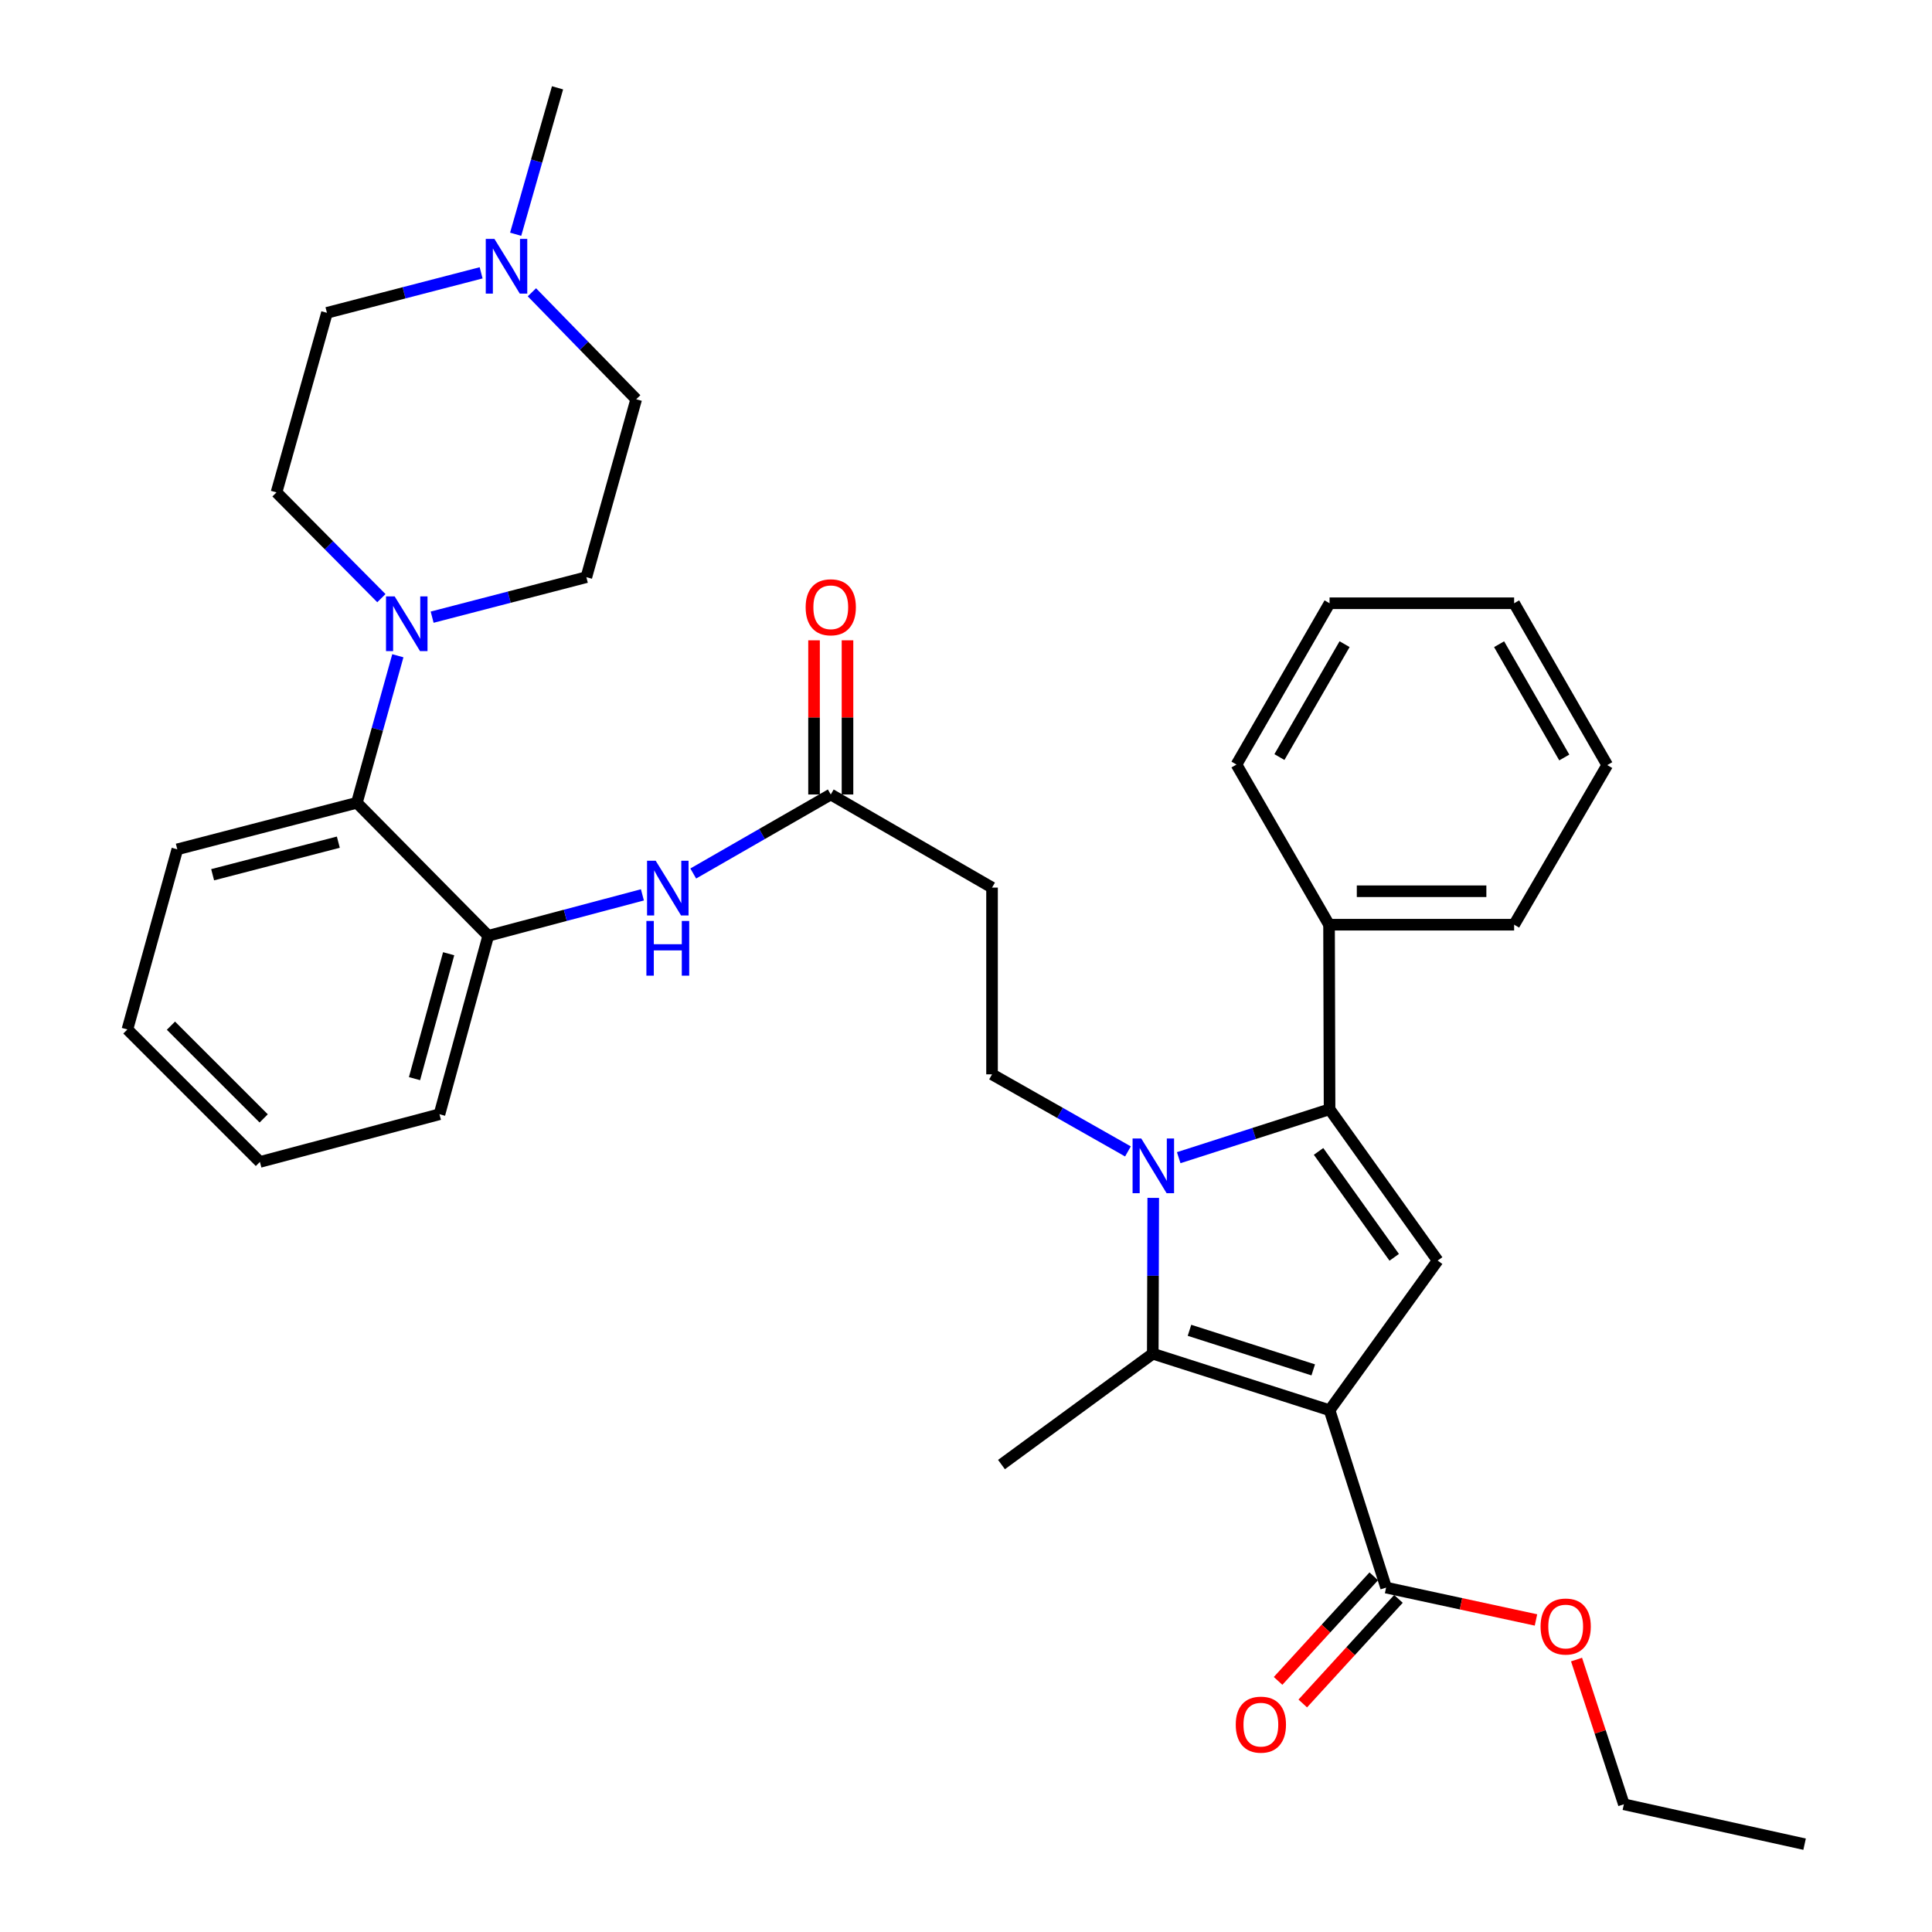 <?xml version='1.0' encoding='iso-8859-1'?>
<svg version='1.1' baseProfile='full'
              xmlns='http://www.w3.org/2000/svg'
                      xmlns:rdkit='http://www.rdkit.org/xml'
                      xmlns:xlink='http://www.w3.org/1999/xlink'
                  xml:space='preserve'
width='1000px' height='1000px' viewBox='0 0 1000 1000'>
<!-- END OF HEADER -->
<rect style='opacity:1.0;fill:#FFFFFF;stroke:none' width='1000' height='1000' x='0' y='0'> </rect>
<path class='bond-1' d='M 688.181,729.933 L 596.674,700.668' style='fill:none;fill-rule:evenodd;stroke:#000000;stroke-width:6px;stroke-linecap:butt;stroke-linejoin:miter;stroke-opacity:1' />
<path class='bond-1' d='M 679.73,709.05 L 615.674,688.564' style='fill:none;fill-rule:evenodd;stroke:#000000;stroke-width:6px;stroke-linecap:butt;stroke-linejoin:miter;stroke-opacity:1' />
<path class='bond-3' d='M 688.181,729.933 L 744.123,652.471' style='fill:none;fill-rule:evenodd;stroke:#000000;stroke-width:6px;stroke-linecap:butt;stroke-linejoin:miter;stroke-opacity:1' />
<path class='bond-4' d='M 688.181,729.933 L 717.446,821.738' style='fill:none;fill-rule:evenodd;stroke:#000000;stroke-width:6px;stroke-linecap:butt;stroke-linejoin:miter;stroke-opacity:1' />
<path class='bond-0' d='M 596.913,620.018 L 596.793,660.343' style='fill:none;fill-rule:evenodd;stroke:#0000FF;stroke-width:6px;stroke-linecap:butt;stroke-linejoin:miter;stroke-opacity:1' />
<path class='bond-0' d='M 596.793,660.343 L 596.674,700.668' style='fill:none;fill-rule:evenodd;stroke:#000000;stroke-width:6px;stroke-linecap:butt;stroke-linejoin:miter;stroke-opacity:1' />
<path class='bond-6' d='M 583.823,595.974 L 548.65,576.025' style='fill:none;fill-rule:evenodd;stroke:#0000FF;stroke-width:6px;stroke-linecap:butt;stroke-linejoin:miter;stroke-opacity:1' />
<path class='bond-6' d='M 548.65,576.025 L 513.478,556.076' style='fill:none;fill-rule:evenodd;stroke:#000000;stroke-width:6px;stroke-linecap:butt;stroke-linejoin:miter;stroke-opacity:1' />
<path class='bond-34' d='M 610.097,599.212 L 649.139,586.682' style='fill:none;fill-rule:evenodd;stroke:#0000FF;stroke-width:6px;stroke-linecap:butt;stroke-linejoin:miter;stroke-opacity:1' />
<path class='bond-34' d='M 649.139,586.682 L 688.181,574.153' style='fill:none;fill-rule:evenodd;stroke:#000000;stroke-width:6px;stroke-linecap:butt;stroke-linejoin:miter;stroke-opacity:1' />
<path class='bond-21' d='M 596.674,700.668 L 518.365,758.053' style='fill:none;fill-rule:evenodd;stroke:#000000;stroke-width:6px;stroke-linecap:butt;stroke-linejoin:miter;stroke-opacity:1' />
<path class='bond-2' d='M 688.181,574.153 L 744.123,652.471' style='fill:none;fill-rule:evenodd;stroke:#000000;stroke-width:6px;stroke-linecap:butt;stroke-linejoin:miter;stroke-opacity:1' />
<path class='bond-2' d='M 682.481,595.965 L 721.64,650.788' style='fill:none;fill-rule:evenodd;stroke:#000000;stroke-width:6px;stroke-linecap:butt;stroke-linejoin:miter;stroke-opacity:1' />
<path class='bond-13' d='M 688.181,574.153 L 687.912,478.624' style='fill:none;fill-rule:evenodd;stroke:#000000;stroke-width:6px;stroke-linecap:butt;stroke-linejoin:miter;stroke-opacity:1' />
<path class='bond-16' d='M 711.058,815.894 L 686.296,842.96' style='fill:none;fill-rule:evenodd;stroke:#000000;stroke-width:6px;stroke-linecap:butt;stroke-linejoin:miter;stroke-opacity:1' />
<path class='bond-16' d='M 686.296,842.96 L 661.534,870.026' style='fill:none;fill-rule:evenodd;stroke:#FF0000;stroke-width:6px;stroke-linecap:butt;stroke-linejoin:miter;stroke-opacity:1' />
<path class='bond-16' d='M 723.834,827.583 L 699.072,854.649' style='fill:none;fill-rule:evenodd;stroke:#000000;stroke-width:6px;stroke-linecap:butt;stroke-linejoin:miter;stroke-opacity:1' />
<path class='bond-16' d='M 699.072,854.649 L 674.31,881.715' style='fill:none;fill-rule:evenodd;stroke:#FF0000;stroke-width:6px;stroke-linecap:butt;stroke-linejoin:miter;stroke-opacity:1' />
<path class='bond-20' d='M 717.446,821.738 L 756.232,830.112' style='fill:none;fill-rule:evenodd;stroke:#000000;stroke-width:6px;stroke-linecap:butt;stroke-linejoin:miter;stroke-opacity:1' />
<path class='bond-20' d='M 756.232,830.112 L 795.019,838.486' style='fill:none;fill-rule:evenodd;stroke:#FF0000;stroke-width:6px;stroke-linecap:butt;stroke-linejoin:miter;stroke-opacity:1' />
<path class='bond-5' d='M 205.922,339.418 L 195.319,377.472' style='fill:none;fill-rule:evenodd;stroke:#0000FF;stroke-width:6px;stroke-linecap:butt;stroke-linejoin:miter;stroke-opacity:1' />
<path class='bond-5' d='M 195.319,377.472 L 184.717,415.525' style='fill:none;fill-rule:evenodd;stroke:#000000;stroke-width:6px;stroke-linecap:butt;stroke-linejoin:miter;stroke-opacity:1' />
<path class='bond-14' d='M 223.678,319.445 L 263.588,309.095' style='fill:none;fill-rule:evenodd;stroke:#0000FF;stroke-width:6px;stroke-linecap:butt;stroke-linejoin:miter;stroke-opacity:1' />
<path class='bond-14' d='M 263.588,309.095 L 303.498,298.745' style='fill:none;fill-rule:evenodd;stroke:#000000;stroke-width:6px;stroke-linecap:butt;stroke-linejoin:miter;stroke-opacity:1' />
<path class='bond-15' d='M 197.404,309.607 L 170.261,282.232' style='fill:none;fill-rule:evenodd;stroke:#0000FF;stroke-width:6px;stroke-linecap:butt;stroke-linejoin:miter;stroke-opacity:1' />
<path class='bond-15' d='M 170.261,282.232 L 143.119,254.858' style='fill:none;fill-rule:evenodd;stroke:#000000;stroke-width:6px;stroke-linecap:butt;stroke-linejoin:miter;stroke-opacity:1' />
<path class='bond-11' d='M 513.478,556.076 L 513.478,459.422' style='fill:none;fill-rule:evenodd;stroke:#000000;stroke-width:6px;stroke-linecap:butt;stroke-linejoin:miter;stroke-opacity:1' />
<path class='bond-7' d='M 252.712,484.358 L 292.611,473.769' style='fill:none;fill-rule:evenodd;stroke:#000000;stroke-width:6px;stroke-linecap:butt;stroke-linejoin:miter;stroke-opacity:1' />
<path class='bond-7' d='M 292.611,473.769 L 332.509,463.18' style='fill:none;fill-rule:evenodd;stroke:#0000FF;stroke-width:6px;stroke-linecap:butt;stroke-linejoin:miter;stroke-opacity:1' />
<path class='bond-8' d='M 252.712,484.358 L 184.717,415.525' style='fill:none;fill-rule:evenodd;stroke:#000000;stroke-width:6px;stroke-linecap:butt;stroke-linejoin:miter;stroke-opacity:1' />
<path class='bond-23' d='M 252.712,484.358 L 227.469,576.731' style='fill:none;fill-rule:evenodd;stroke:#000000;stroke-width:6px;stroke-linecap:butt;stroke-linejoin:miter;stroke-opacity:1' />
<path class='bond-23' d='M 232.222,493.649 L 214.552,558.31' style='fill:none;fill-rule:evenodd;stroke:#000000;stroke-width:6px;stroke-linecap:butt;stroke-linejoin:miter;stroke-opacity:1' />
<path class='bond-24' d='M 184.717,415.525 L 91.776,439.614' style='fill:none;fill-rule:evenodd;stroke:#000000;stroke-width:6px;stroke-linecap:butt;stroke-linejoin:miter;stroke-opacity:1' />
<path class='bond-24' d='M 175.12,435.901 L 110.062,452.763' style='fill:none;fill-rule:evenodd;stroke:#000000;stroke-width:6px;stroke-linecap:butt;stroke-linejoin:miter;stroke-opacity:1' />
<path class='bond-9' d='M 358.825,452.123 L 394.414,431.674' style='fill:none;fill-rule:evenodd;stroke:#0000FF;stroke-width:6px;stroke-linecap:butt;stroke-linejoin:miter;stroke-opacity:1' />
<path class='bond-9' d='M 394.414,431.674 L 430.003,411.225' style='fill:none;fill-rule:evenodd;stroke:#000000;stroke-width:6px;stroke-linecap:butt;stroke-linejoin:miter;stroke-opacity:1' />
<path class='bond-10' d='M 430.003,411.225 L 513.478,459.422' style='fill:none;fill-rule:evenodd;stroke:#000000;stroke-width:6px;stroke-linecap:butt;stroke-linejoin:miter;stroke-opacity:1' />
<path class='bond-17' d='M 438.662,411.225 L 438.662,371.326' style='fill:none;fill-rule:evenodd;stroke:#000000;stroke-width:6px;stroke-linecap:butt;stroke-linejoin:miter;stroke-opacity:1' />
<path class='bond-17' d='M 438.662,371.326 L 438.662,331.428' style='fill:none;fill-rule:evenodd;stroke:#FF0000;stroke-width:6px;stroke-linecap:butt;stroke-linejoin:miter;stroke-opacity:1' />
<path class='bond-17' d='M 421.345,411.225 L 421.345,371.326' style='fill:none;fill-rule:evenodd;stroke:#000000;stroke-width:6px;stroke-linecap:butt;stroke-linejoin:miter;stroke-opacity:1' />
<path class='bond-17' d='M 421.345,371.326 L 421.345,331.428' style='fill:none;fill-rule:evenodd;stroke:#FF0000;stroke-width:6px;stroke-linecap:butt;stroke-linejoin:miter;stroke-opacity:1' />
<path class='bond-12' d='M 249.029,141.217 L 209.128,151.567' style='fill:none;fill-rule:evenodd;stroke:#0000FF;stroke-width:6px;stroke-linecap:butt;stroke-linejoin:miter;stroke-opacity:1' />
<path class='bond-12' d='M 209.128,151.567 L 169.228,161.917' style='fill:none;fill-rule:evenodd;stroke:#000000;stroke-width:6px;stroke-linecap:butt;stroke-linejoin:miter;stroke-opacity:1' />
<path class='bond-22' d='M 266.905,121.247 L 277.741,83.351' style='fill:none;fill-rule:evenodd;stroke:#0000FF;stroke-width:6px;stroke-linecap:butt;stroke-linejoin:miter;stroke-opacity:1' />
<path class='bond-22' d='M 277.741,83.351 L 288.577,45.455' style='fill:none;fill-rule:evenodd;stroke:#000000;stroke-width:6px;stroke-linecap:butt;stroke-linejoin:miter;stroke-opacity:1' />
<path class='bond-37' d='M 275.313,151.29 L 302.306,178.975' style='fill:none;fill-rule:evenodd;stroke:#0000FF;stroke-width:6px;stroke-linecap:butt;stroke-linejoin:miter;stroke-opacity:1' />
<path class='bond-37' d='M 302.306,178.975 L 329.299,206.66' style='fill:none;fill-rule:evenodd;stroke:#000000;stroke-width:6px;stroke-linecap:butt;stroke-linejoin:miter;stroke-opacity:1' />
<path class='bond-25' d='M 687.912,478.624 L 783.71,478.624' style='fill:none;fill-rule:evenodd;stroke:#000000;stroke-width:6px;stroke-linecap:butt;stroke-linejoin:miter;stroke-opacity:1' />
<path class='bond-25' d='M 702.281,461.308 L 769.34,461.308' style='fill:none;fill-rule:evenodd;stroke:#000000;stroke-width:6px;stroke-linecap:butt;stroke-linejoin:miter;stroke-opacity:1' />
<path class='bond-26' d='M 687.912,478.624 L 640.003,395.727' style='fill:none;fill-rule:evenodd;stroke:#000000;stroke-width:6px;stroke-linecap:butt;stroke-linejoin:miter;stroke-opacity:1' />
<path class='bond-19' d='M 303.498,298.745 L 329.299,206.66' style='fill:none;fill-rule:evenodd;stroke:#000000;stroke-width:6px;stroke-linecap:butt;stroke-linejoin:miter;stroke-opacity:1' />
<path class='bond-18' d='M 143.119,254.858 L 169.228,161.917' style='fill:none;fill-rule:evenodd;stroke:#000000;stroke-width:6px;stroke-linecap:butt;stroke-linejoin:miter;stroke-opacity:1' />
<path class='bond-27' d='M 816.016,858.988 L 828.267,896.44' style='fill:none;fill-rule:evenodd;stroke:#FF0000;stroke-width:6px;stroke-linecap:butt;stroke-linejoin:miter;stroke-opacity:1' />
<path class='bond-27' d='M 828.267,896.44 L 840.517,933.891' style='fill:none;fill-rule:evenodd;stroke:#000000;stroke-width:6px;stroke-linecap:butt;stroke-linejoin:miter;stroke-opacity:1' />
<path class='bond-28' d='M 227.469,576.731 L 134.528,601.416' style='fill:none;fill-rule:evenodd;stroke:#000000;stroke-width:6px;stroke-linecap:butt;stroke-linejoin:miter;stroke-opacity:1' />
<path class='bond-36' d='M 91.776,439.614 L 65.946,532.843' style='fill:none;fill-rule:evenodd;stroke:#000000;stroke-width:6px;stroke-linecap:butt;stroke-linejoin:miter;stroke-opacity:1' />
<path class='bond-31' d='M 783.71,478.624 L 831.907,396.005' style='fill:none;fill-rule:evenodd;stroke:#000000;stroke-width:6px;stroke-linecap:butt;stroke-linejoin:miter;stroke-opacity:1' />
<path class='bond-32' d='M 640.003,395.727 L 688.181,312.242' style='fill:none;fill-rule:evenodd;stroke:#000000;stroke-width:6px;stroke-linecap:butt;stroke-linejoin:miter;stroke-opacity:1' />
<path class='bond-32' d='M 662.228,391.859 L 695.952,333.42' style='fill:none;fill-rule:evenodd;stroke:#000000;stroke-width:6px;stroke-linecap:butt;stroke-linejoin:miter;stroke-opacity:1' />
<path class='bond-29' d='M 840.517,933.891 L 934.054,954.545' style='fill:none;fill-rule:evenodd;stroke:#000000;stroke-width:6px;stroke-linecap:butt;stroke-linejoin:miter;stroke-opacity:1' />
<path class='bond-30' d='M 134.528,601.416 L 65.946,532.843' style='fill:none;fill-rule:evenodd;stroke:#000000;stroke-width:6px;stroke-linecap:butt;stroke-linejoin:miter;stroke-opacity:1' />
<path class='bond-30' d='M 136.484,578.885 L 88.477,530.884' style='fill:none;fill-rule:evenodd;stroke:#000000;stroke-width:6px;stroke-linecap:butt;stroke-linejoin:miter;stroke-opacity:1' />
<path class='bond-35' d='M 831.907,396.005 L 783.71,312.242' style='fill:none;fill-rule:evenodd;stroke:#000000;stroke-width:6px;stroke-linecap:butt;stroke-linejoin:miter;stroke-opacity:1' />
<path class='bond-35' d='M 809.668,392.077 L 775.93,333.443' style='fill:none;fill-rule:evenodd;stroke:#000000;stroke-width:6px;stroke-linecap:butt;stroke-linejoin:miter;stroke-opacity:1' />
<path class='bond-33' d='M 688.181,312.242 L 783.71,312.242' style='fill:none;fill-rule:evenodd;stroke:#000000;stroke-width:6px;stroke-linecap:butt;stroke-linejoin:miter;stroke-opacity:1' />
<path  class='atom-1' d='M 590.702 589.267
L 599.982 604.267
Q 600.902 605.747, 602.382 608.427
Q 603.862 611.107, 603.942 611.267
L 603.942 589.267
L 607.702 589.267
L 607.702 617.587
L 603.822 617.587
L 593.862 601.187
Q 592.702 599.267, 591.462 597.067
Q 590.262 594.867, 589.902 594.187
L 589.902 617.587
L 586.222 617.587
L 586.222 589.267
L 590.702 589.267
' fill='#0000FF'/>
<path  class='atom-6' d='M 204.277 308.693
L 213.557 323.693
Q 214.477 325.173, 215.957 327.853
Q 217.437 330.533, 217.517 330.693
L 217.517 308.693
L 221.277 308.693
L 221.277 337.013
L 217.397 337.013
L 207.437 320.613
Q 206.277 318.693, 205.037 316.493
Q 203.837 314.293, 203.477 313.613
L 203.477 337.013
L 199.797 337.013
L 199.797 308.693
L 204.277 308.693
' fill='#0000FF'/>
<path  class='atom-10' d='M 339.393 445.531
L 348.673 460.531
Q 349.593 462.011, 351.073 464.691
Q 352.553 467.371, 352.633 467.531
L 352.633 445.531
L 356.393 445.531
L 356.393 473.851
L 352.513 473.851
L 342.553 457.451
Q 341.393 455.531, 340.153 453.331
Q 338.953 451.131, 338.593 450.451
L 338.593 473.851
L 334.913 473.851
L 334.913 445.531
L 339.393 445.531
' fill='#0000FF'/>
<path  class='atom-10' d='M 334.573 476.683
L 338.413 476.683
L 338.413 488.723
L 352.893 488.723
L 352.893 476.683
L 356.733 476.683
L 356.733 505.003
L 352.893 505.003
L 352.893 491.923
L 338.413 491.923
L 338.413 505.003
L 334.573 505.003
L 334.573 476.683
' fill='#0000FF'/>
<path  class='atom-13' d='M 255.909 123.649
L 265.189 138.649
Q 266.109 140.129, 267.589 142.809
Q 269.069 145.489, 269.149 145.649
L 269.149 123.649
L 272.909 123.649
L 272.909 151.969
L 269.029 151.969
L 259.069 135.569
Q 257.909 133.649, 256.669 131.449
Q 255.469 129.249, 255.109 128.569
L 255.109 151.969
L 251.429 151.969
L 251.429 123.649
L 255.909 123.649
' fill='#0000FF'/>
<path  class='atom-17' d='M 639.625 892.671
Q 639.625 885.871, 642.985 882.071
Q 646.345 878.271, 652.625 878.271
Q 658.905 878.271, 662.265 882.071
Q 665.625 885.871, 665.625 892.671
Q 665.625 899.551, 662.225 903.471
Q 658.825 907.351, 652.625 907.351
Q 646.385 907.351, 642.985 903.471
Q 639.625 899.591, 639.625 892.671
M 652.625 904.151
Q 656.945 904.151, 659.265 901.271
Q 661.625 898.351, 661.625 892.671
Q 661.625 887.111, 659.265 884.311
Q 656.945 881.471, 652.625 881.471
Q 648.305 881.471, 645.945 884.271
Q 643.625 887.071, 643.625 892.671
Q 643.625 898.391, 645.945 901.271
Q 648.305 904.151, 652.625 904.151
' fill='#FF0000'/>
<path  class='atom-18' d='M 417.003 314.323
Q 417.003 307.523, 420.363 303.723
Q 423.723 299.923, 430.003 299.923
Q 436.283 299.923, 439.643 303.723
Q 443.003 307.523, 443.003 314.323
Q 443.003 321.203, 439.603 325.123
Q 436.203 329.003, 430.003 329.003
Q 423.763 329.003, 420.363 325.123
Q 417.003 321.243, 417.003 314.323
M 430.003 325.803
Q 434.323 325.803, 436.643 322.923
Q 439.003 320.003, 439.003 314.323
Q 439.003 308.763, 436.643 305.963
Q 434.323 303.123, 430.003 303.123
Q 425.683 303.123, 423.323 305.923
Q 421.003 308.723, 421.003 314.323
Q 421.003 320.043, 423.323 322.923
Q 425.683 325.803, 430.003 325.803
' fill='#FF0000'/>
<path  class='atom-21' d='M 797.396 841.886
Q 797.396 835.086, 800.756 831.286
Q 804.116 827.486, 810.396 827.486
Q 816.676 827.486, 820.036 831.286
Q 823.396 835.086, 823.396 841.886
Q 823.396 848.766, 819.996 852.686
Q 816.596 856.566, 810.396 856.566
Q 804.156 856.566, 800.756 852.686
Q 797.396 848.806, 797.396 841.886
M 810.396 853.366
Q 814.716 853.366, 817.036 850.486
Q 819.396 847.566, 819.396 841.886
Q 819.396 836.326, 817.036 833.526
Q 814.716 830.686, 810.396 830.686
Q 806.076 830.686, 803.716 833.486
Q 801.396 836.286, 801.396 841.886
Q 801.396 847.606, 803.716 850.486
Q 806.076 853.366, 810.396 853.366
' fill='#FF0000'/>
</svg>
